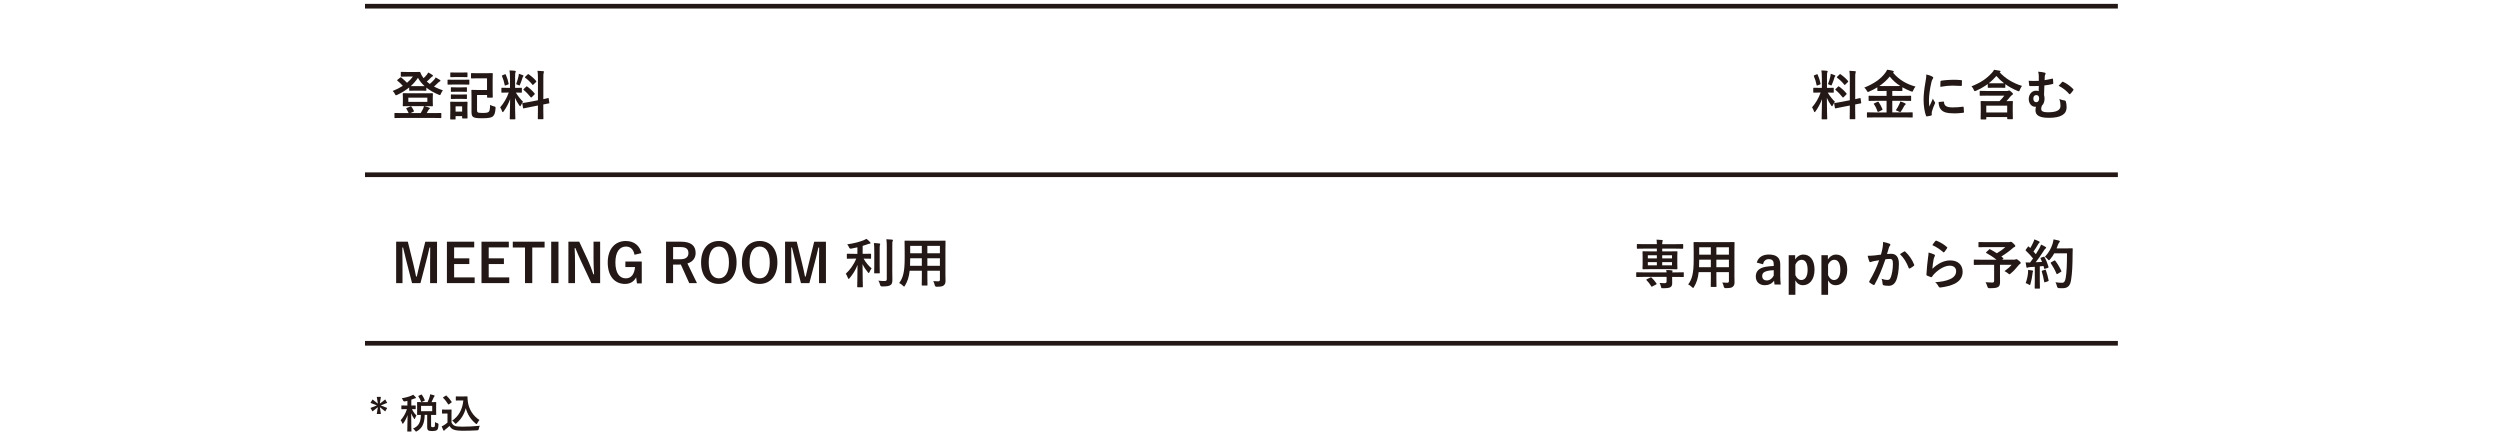 <?xml version="1.0" encoding="utf-8"?>
<svg xmlns="http://www.w3.org/2000/svg" id="_イヤー_1" data-name="レイヤー 1" width="1335" height="236.72" viewBox="0 0 1335 236.72">
  <defs>
    <style>
      .cls-1, .cls-2 {
        fill: none;
      }

      .cls-3 {
        fill: #231815;
      }

      .cls-2 {
        stroke: #231815;
        stroke-miterlimit: 10;
        stroke-width: 2.5px;
      }
    </style>
  </defs>
  <g>
    <line class="cls-2" x1="194.91" y1="3.31" x2="1130.94" y2="3.31"/>
    <line class="cls-2" x1="194.91" y1="93.31" x2="1130.94" y2="93.31"/>
    <line class="cls-2" x1="194.91" y1="183.31" x2="1130.94" y2="183.31"/>
  </g>
  <g>
    <path class="cls-3" d="M221.42,38.46c1.6,0,2.39-.06,2.59-.06,.26,0,.34,.03,.48,.34,.31,.88,.74,1.71,1.31,2.45,.11,.2,.26,.37,.4,.54,.68-.63,1.25-1.23,1.71-1.82,.29-.34,.51-.68,.8-1.2,.85,.43,1.68,.97,2.19,1.31,.26,.17,.31,.31,.31,.46,0,.17-.11,.31-.37,.4-.23,.09-.51,.29-.97,.8-.6,.63-1.2,1.23-1.97,1.88,.51,.46,1.03,.88,1.6,1.28,.94-.8,1.74-1.62,2.34-2.28,.29-.37,.54-.71,.8-1.23,.86,.46,1.57,.88,2.22,1.31,.26,.17,.34,.31,.34,.48s-.14,.31-.37,.4c-.29,.11-.51,.23-1,.77-.6,.6-1.28,1.25-2.08,1.94,1.42,.74,2.99,1.42,4.73,2-.43,.57-.74,1.11-1.03,1.8-.23,.54-.31,.74-.54,.74-.14,0-.34-.06-.66-.2-2.62-1.11-4.79-2.34-6.58-3.76v1.34c0,.29-.03,.31-.31,.31-.14,0-.8-.06-2.82-.06h-2.94c-2.02,0-2.65,.06-2.79,.06-.28,0-.31-.03-.31-.31v-1.45c-1.88,1.54-4.02,2.82-6.38,3.96-.31,.14-.51,.23-.66,.23-.23,0-.34-.23-.6-.74-.31-.63-.66-1.08-1.17-1.57,2.02-.8,3.82-1.71,5.42-2.74-1-1.08-1.88-1.91-2.85-2.71-.14-.11-.23-.2-.23-.29,0-.06,.08-.14,.23-.26l1.43-1.14c.26-.2,.31-.26,.57-.06,1.11,.94,2.08,1.8,3.08,2.82,1.2-1,2.25-2.08,3.16-3.31h-3.16c-2.14,0-2.82,.06-2.99,.06-.31,0-.34-.03-.34-.29v-1.97c0-.29,.03-.31,.34-.31,.17,0,.86,.06,2.99,.06h4.08Zm5.67,11.37c2.65,0,3.59-.06,3.76-.06,.28,0,.31,.03,.31,.34,0,.17-.06,.71-.06,2.05v2.19c0,1.34,.06,1.88,.06,2.05,0,.31-.03,.34-.31,.34-.17,0-1.11-.06-3.76-.06h-.43c.94,.26,1.77,.51,2.51,.8,.26,.08,.37,.26,.37,.37,0,.14-.09,.29-.29,.4-.23,.14-.34,.29-.54,.66l-.86,1.48h3.88c2.57,0,3.45-.06,3.62-.06,.29,0,.31,.03,.31,.29v2.11c0,.29-.03,.31-.31,.31-.17,0-1.05-.06-3.62-.06h-17.16c-2.56,0-3.45,.06-3.62,.06-.29,0-.31-.03-.31-.31v-2.11c0-.26,.03-.29,.31-.29,.17,0,1.05,.06,3.62,.06h3.65c-.34-.74-.74-1.57-1.2-2.28-.17-.26-.14-.34,.2-.46l1.88-.8c.34-.14,.46-.11,.63,.14,.49,.71,.88,1.4,1.28,2.17,.14,.29,.11,.37-.29,.54l-1.54,.68h5.47c.48-.77,.88-1.48,1.2-2.14,.23-.46,.43-1,.54-1.57h-7.24c-2.65,0-3.56,.06-3.76,.06-.29,0-.31-.03-.31-.34,0-.17,.06-.71,.06-2.05v-2.19c0-1.34-.06-1.88-.06-2.05,0-.31,.03-.34,.31-.34,.2,0,1.11,.06,3.76,.06h7.92Zm-9.04,4.56h10.15v-2.25h-10.15v2.25Zm6.5-8.38c1.08,0,1.74,0,2.17-.03-1.42-1.28-2.59-2.74-3.53-4.42-1.14,1.68-2.42,3.14-3.85,4.42,.4,.03,1.11,.03,2.28,.03h2.94Z"/>
    <path class="cls-3" d="M247.29,42.59c2.17,0,2.88-.06,3.05-.06,.26,0,.29,.03,.29,.31v2.02c0,.31-.03,.34-.29,.34-.17,0-.88-.06-3.05-.06h-4.96c-2.17,0-2.88,.06-3.05,.06-.26,0-.29-.03-.29-.34v-2.02c0-.28,.03-.31,.29-.31,.17,0,.88,.06,3.05,.06h4.96Zm2.31,16.25c0,3.31,.06,3.93,.06,4.1,0,.28-.03,.31-.31,.31h-2.25c-.29,0-.31-.03-.31-.31v-.91h-3.51v1.45c0,.29-.03,.31-.31,.31h-2.22c-.31,0-.34-.03-.34-.31,0-.2,.06-.85,.06-4.3v-1.88c0-1.79-.06-2.48-.06-2.68,0-.29,.03-.31,.34-.31,.17,0,.77,.06,2.59,.06h3.39c1.82,0,2.42-.06,2.62-.06,.29,0,.31,.03,.31,.31,0,.17-.06,.85-.06,2.19v2.02Zm-2.88-20.1c1.82,0,2.39-.06,2.57-.06,.31,0,.34,.03,.34,.31v1.91c0,.28-.03,.31-.34,.31-.17,0-.74-.06-2.57-.06h-3.36c-1.85,0-2.42,.06-2.59,.06-.29,0-.31-.03-.31-.31v-1.91c0-.29,.03-.31,.31-.31,.17,0,.74,.06,2.59,.06h3.36Zm-.11,7.92c1.71,0,2.22-.06,2.39-.06,.31,0,.34,.03,.34,.31v1.82c0,.29-.03,.31-.34,.31-.17,0-.68-.06-2.39-.06h-3.11c-1.74,0-2.25,.06-2.42,.06-.28,0-.31-.03-.31-.31v-1.82c0-.29,.03-.31,.31-.31,.17,0,.68,.06,2.42,.06h3.11Zm0,3.82c1.71,0,2.22-.06,2.39-.06,.31,0,.34,.03,.34,.31v1.85c0,.26-.03,.28-.34,.28-.17,0-.68-.06-2.39-.06h-3.11c-1.74,0-2.25,.06-2.42,.06-.28,0-.31-.03-.31-.28v-1.85c0-.29,.03-.31,.31-.31,.17,0,.68,.06,2.42,.06h3.11Zm-3.33,6.3v2.82h3.51v-2.82h-3.51Zm11.77-14.96c-2.31,0-3.05,.06-3.22,.06-.29,0-.31-.03-.31-.31v-2.22c0-.29,.03-.31,.31-.31,.17,0,.91,.06,3.22,.06h4.5c2.28,0,3.08-.06,3.25-.06,.31,0,.34,.03,.34,.31,0,.17-.06,1.03-.06,3.05v6.38c0,2,.06,2.85,.06,3.02,0,.31-.03,.34-.34,.34h-2.39c-.28,0-.31-.03-.31-.34v-1.08h-5.36v7.95c0,.71,.09,1.11,.34,1.28,.31,.26,1.11,.37,2.62,.37,2.14,0,2.94-.2,3.39-.71,.37-.46,.57-1.31,.63-3.62,.54,.34,1.23,.6,2.05,.8,.85,.2,.91,.26,.85,1.14-.17,2.48-.63,3.45-1.31,4.1-.77,.77-2.2,1.11-5.93,1.11-2.65,0-4.08-.17-4.76-.74-.63-.48-.83-1.23-.83-2.79v-8.15c0-1.97-.06-2.96-.06-3.16,0-.29,.03-.31,.31-.31,.2,0,1.11,.06,2.99,.06h5.04v-6.21h-5.04Z"/>
    <path class="cls-3" d="M272.32,41.62c0-1.82-.06-2.74-.23-4.02,1.05,.03,1.91,.08,2.88,.2,.29,.03,.46,.17,.46,.29,0,.26-.09,.4-.17,.6-.17,.34-.2,.94-.2,2.88v5.36h.23c2.19,0,2.91-.06,3.08-.06,.29,0,.31,.03,.31,.31v2.02c0,.26-.03,.29-.31,.29-.17,0-.85-.06-2.91-.06,1.2,1.97,2.31,3.36,3.85,4.93-.43,.51-.83,1.2-1.14,1.88-.17,.34-.29,.51-.4,.51s-.26-.14-.46-.43c-.83-1.2-1.62-2.51-2.31-4.08,0,5.64,.2,10.75,.2,11.17,0,.29-.03,.31-.34,.31h-2.34c-.29,0-.31-.03-.31-.31,0-.43,.14-5.13,.2-10.46-.86,2.31-2,4.5-3.45,6.5-.23,.29-.37,.46-.51,.46-.11,0-.23-.14-.34-.49-.26-.8-.68-1.68-1.03-2.08,2.05-2.37,3.53-4.93,4.59-7.92h-.51c-2.22,0-2.94,.06-3.11,.06-.29,0-.31-.03-.31-.29v-2.02c0-.29,.03-.31,.31-.31,.17,0,.88,.06,3.11,.06h1.17v-5.3Zm-2.74-1.94c.34-.14,.37-.11,.51,.17,.74,1.68,1.2,3.13,1.54,4.79,.06,.29,0,.37-.37,.51l-1.23,.46c-.43,.17-.46,.14-.51-.17-.31-1.71-.8-3.25-1.45-4.76-.11-.31-.06-.37,.31-.51l1.2-.48Zm7.33,.94c.06-.29,.14-.8,.17-1.23,.77,.26,1.65,.54,2.17,.8,.23,.11,.31,.2,.31,.34s-.06,.23-.17,.29c-.17,.11-.26,.31-.34,.63-.34,1.17-.77,2.31-1.31,3.62-.17,.43-.26,.6-.43,.6-.11,0-.29-.09-.57-.26-.43-.23-.88-.4-1.14-.48,.6-1.48,1.05-3.08,1.31-4.3Zm10.35,12.91v-11.4c0-2.02-.03-2.91-.23-4.33,1.08,.03,2.02,.09,3.02,.2,.26,.03,.43,.14,.43,.31,0,.2-.09,.34-.17,.57-.14,.34-.17,1.05-.17,3.16v10.92c1.65-.34,2.31-.54,2.56-.6,.26-.06,.26-.03,.31,.29l.34,2.22c.03,.26,.03,.29-.29,.34-.2,.06-.97,.17-2.94,.57v2.65c0,3.16,.06,4.79,.06,4.93,0,.29-.03,.31-.31,.31h-2.37c-.29,0-.31-.03-.31-.31,0-.17,.06-1.74,.06-4.9v-2.11l-3.91,.77c-2.48,.48-3.39,.68-3.68,.74-.29,.06-.34,.03-.37-.23l-.37-2.25c-.06-.31-.03-.31,.26-.37,.28-.06,1.23-.14,3.71-.63l4.36-.85Zm-6.27-7.27c.14-.14,.2-.2,.26-.2,.09,0,.14,.06,.29,.17,1.31,.91,2.79,2.25,3.93,3.65,.2,.26,.2,.31-.09,.6l-1.4,1.4c-.31,.29-.37,.29-.57,.06-1.17-1.48-2.45-2.82-3.76-3.88-.11-.11-.2-.17-.2-.23,0-.08,.09-.17,.23-.31l1.31-1.25Zm.77-6.5c.26-.23,.29-.29,.54-.11,1.42,1,2.88,2.22,4.02,3.62,.17,.2,.17,.31-.08,.54l-1.37,1.34c-.31,.31-.37,.34-.54,.08-1.17-1.48-2.62-2.82-3.88-3.73-.2-.14-.23-.29,.06-.54l1.25-1.2Z"/>
  </g>
  <g>
    <path class="cls-3" d="M233.36,151.18h-3.68v-11.17c0-2.76,.03-5.19,.06-7.81h-.4c-.57,2.54-1.08,4.82-1.82,7.52l-2.99,11.46h-4.5l-2.91-11.32c-.68-2.57-1.23-4.96-1.88-7.67h-.4c.06,2.56,.09,5.13,.09,7.87v11.12h-3.39v-22.12h6.24l2.79,11.29c.57,2.31,1.14,4.87,1.6,7.3h.4c.6-2.42,1.05-4.7,1.71-7.24l2.82-11.34h6.27v22.12Z"/>
    <path class="cls-3" d="M253.25,132.11h-10.75v5.84h8.12v3.05h-8.12v7.13h10.97v3.05h-14.82v-22.12h14.59v3.05Z"/>
    <path class="cls-3" d="M271.72,132.11h-10.75v5.84h8.12v3.05h-8.12v7.13h10.97v3.05h-14.82v-22.12h14.59v3.05Z"/>
    <path class="cls-3" d="M290.81,132.17h-6.58v19.01h-3.88v-19.01h-6.53v-3.11h16.99v3.11Z"/>
    <path class="cls-3" d="M298.22,151.18h-3.88v-22.12h3.88v22.12Z"/>
    <path class="cls-3" d="M320.48,151.18h-4.7l-5.36-11.4c-1.28-2.76-2.17-4.82-3.16-7.3h-.4c.14,2.62,.2,5.25,.2,7.98v10.72h-3.54v-22.12h5.79l4.59,9.8c1.25,2.77,2.11,5.02,2.94,7.58h.4c-.17-2.71-.29-5.13-.29-8.09v-9.29h3.53v22.12Z"/>
    <path class="cls-3" d="M338.83,136.05c-.54-2.79-2.05-4.39-4.59-4.39-3.36,0-5.62,2.85-5.62,8.49s2.2,8.49,5.56,8.49c3.11,0,4.59-2.48,4.93-6.01h-5.16v-2.96h8.75v11.66h-2.57l-.43-3.22c-1.14,2.28-3.28,3.51-5.93,3.51-5.5,0-9.24-4.1-9.24-11.43s3.96-11.49,9.63-11.49c4.59,0,7.44,2.57,8.38,6.47l-3.73,.88Z"/>
    <path class="cls-3" d="M363.63,129.06c5.39,0,7.84,2.17,7.84,6.01,0,2.74-1.54,4.76-4.39,5.62l5.1,10.49h-4.13l-4.48-9.92c-.31,0-.63,.03-1,.03h-3.14v9.89h-3.76v-22.12h7.95Zm-4.19,9.38h3.85c3.02,0,4.33-1.25,4.33-3.31s-1.11-3.19-4.16-3.19h-4.02v6.5Z"/>
    <path class="cls-3" d="M393.33,140.12c0,7.3-3.82,11.49-9.49,11.49s-9.46-4.13-9.46-11.43,3.85-11.49,9.49-11.49,9.46,4.1,9.46,11.43Zm-14.88,.03c0,5.64,2.17,8.49,5.42,8.49s5.39-2.85,5.39-8.49-2.14-8.49-5.39-8.49-5.42,2.82-5.42,8.49Z"/>
    <path class="cls-3" d="M415.13,140.12c0,7.3-3.82,11.49-9.49,11.49s-9.46-4.13-9.46-11.43,3.85-11.49,9.49-11.49,9.46,4.1,9.46,11.43Zm-14.88,.03c0,5.64,2.17,8.49,5.42,8.49s5.39-2.85,5.39-8.49-2.14-8.49-5.39-8.49-5.42,2.82-5.42,8.49Z"/>
    <path class="cls-3" d="M441.04,151.18h-3.68v-11.17c0-2.76,.03-5.19,.06-7.81h-.4c-.57,2.54-1.08,4.82-1.82,7.52l-2.99,11.46h-4.5l-2.91-11.32c-.68-2.57-1.23-4.96-1.88-7.67h-.4c.06,2.56,.09,5.13,.09,7.87v11.12h-3.39v-22.12h6.24l2.79,11.29c.57,2.31,1.14,4.87,1.6,7.3h.4c.6-2.42,1.05-4.7,1.71-7.24l2.82-11.34h6.27v22.12Z"/>
    <path class="cls-3" d="M456,138.1c-2.48,0-3.31,.06-3.48,.06-.29,0-.31-.03-.31-.31v-2.05c0-.29,.03-.31,.31-.31,.17,0,1,.06,3.48,.06h1.85v-3.48c-1.08,.26-2.19,.51-3.33,.71q-.83,.14-1.17-.74c-.26-.57-.57-1.14-.94-1.57,3.48-.43,6.95-1.42,8.81-2.19,.68-.29,1-.46,1.45-.74,.83,.6,1.4,1.14,1.91,1.71,.2,.23,.28,.34,.28,.54,0,.23-.23,.34-.54,.34-.37,.03-.77,.2-1.25,.37-.77,.26-1.57,.54-2.42,.8v4.25h.74c2.45,0,3.28-.06,3.45-.06,.29,0,.31,.03,.31,.31v2.05c0,.28-.03,.31-.31,.31-.17,0-1-.06-3.45-.06h-.23c1.05,2,2.76,3.93,4.28,5.22-.43,.51-.85,1.28-1.14,1.97-.14,.34-.26,.51-.4,.51-.11,0-.29-.14-.48-.4-1.08-1.31-2.08-2.74-2.82-4.36,0,6.87,.17,11.54,.17,12.06,0,.26-.03,.29-.34,.29h-2.37c-.29,0-.31-.03-.31-.29,0-.51,.14-5.13,.17-11.63-1.03,2.74-2.51,5.02-4.25,7.07-.23,.26-.37,.4-.51,.4s-.26-.14-.37-.49c-.29-.8-.77-1.77-1.14-2.28,2.11-1.94,4.16-4.59,5.59-8.07h-1.23Zm10.86-4.05c0-1.88-.03-2.91-.2-4.25,1.05,.03,1.97,.08,2.96,.23,.29,.03,.4,.14,.4,.31,0,.23-.11,.43-.17,.63-.11,.4-.11,.97-.11,3.05v7.87c0,2.42,.06,3.59,.06,3.76,0,.29-.03,.31-.31,.31h-2.37c-.29,0-.31-.03-.31-.31,0-.17,.06-1.34,.06-3.76v-7.84Zm9.61,9.75c0,2,.06,4.25,.06,5.67s-.2,2.22-1.03,2.76c-.8,.54-1.71,.71-4.47,.74q-.88,0-1.08-.91c-.2-.88-.51-1.65-.91-2.19,1.14,.14,2.22,.2,3.25,.2,.91,0,1.25-.2,1.25-1.11v-17.13c0-1.85-.03-2.74-.23-4.08,1.05,.03,2.08,.09,3.05,.2,.29,.03,.46,.17,.46,.31,0,.26-.09,.4-.17,.6-.17,.34-.17,.97-.17,2.91v12.03Z"/>
    <path class="cls-3" d="M504.85,146.14c0,1.31,.06,2.76,.06,3.93,0,1.05-.28,1.77-.94,2.31-.54,.48-1.4,.74-3.76,.74q-.88,0-1.05-.83c-.2-.91-.46-1.57-.8-2.17,1.17,.09,1.71,.11,2.65,.11,.66,0,.91-.29,.91-.94v-4.73h-6.7v3.39c0,2.76,.06,4.05,.06,4.22,0,.29-.03,.31-.31,.31h-2.45c-.29,0-.31-.03-.31-.31,0-.2,.06-1.45,.06-4.22v-3.39h-6.5c-.4,3.53-1.17,5.73-2.48,7.9-.23,.4-.37,.57-.51,.57s-.29-.14-.6-.46c-.68-.68-1.34-1.11-2.02-1.45,2.08-2.68,2.94-6.07,2.94-12.94v-4.67c0-2.96-.06-4.5-.06-4.67,0-.31,.03-.34,.34-.34,.17,0,1.17,.06,3.9,.06h13.4c2.77,0,3.73-.06,3.93-.06,.29,0,.31,.03,.31,.34,0,.17-.06,1.71-.06,4.67v12.63Zm-12.6-4.22v-4.02h-6.21v.31c0,1.37-.03,2.59-.08,3.71h6.3Zm0-6.67v-3.96h-6.21v3.96h6.21Zm2.96-3.96v3.96h6.7v-3.96h-6.7Zm6.7,10.63v-4.02h-6.7v4.02h6.7Z"/>
  </g>
  <g>
    <path class="cls-3" d="M889.95,145.46c-.03-.46-.08-.8-.17-1.28,1.05,.03,2.14,.06,2.99,.2,.26,.03,.4,.17,.4,.31s-.06,.26-.14,.43c-.06,.11-.08,.2-.11,.34h2.37c2.54,0,3.39-.06,3.56-.06,.29,0,.29,.03,.29,.31v1.88c0,.31,0,.34-.29,.34-.17,0-1.03-.06-3.56-.06h-2.37v.4c0,1.14,.03,2.02,.03,3.02,0,1.08-.34,1.74-1.05,2.11-.6,.31-1.51,.51-3.85,.51-.86,0-.88,0-1.05-.66-.2-.91-.51-1.71-.8-2.14,1.03,.09,2.02,.11,2.59,.11,.83,0,1.17-.26,1.17-.91v-2.45h-12.37c-2.54,0-3.39,.06-3.56,.06-.29,0-.29-.03-.29-.34v-1.88c0-.29,0-.31,.29-.31,.17,0,1.03,.06,3.56,.06h12.37Zm-8.55-1.74c-2.79,0-3.79,.06-3.96,.06-.31,0-.34-.03-.34-.31,0-.2,.06-.91,.06-2.57v-3.76c0-1.74-.06-2.45-.06-2.65,0-.29,.03-.31,.34-.31,.17,0,1.17,.06,3.96,.06h3.36v-1.48h-6.75c-2.57,0-3.45,.06-3.62,.06-.29,0-.31-.03-.31-.31v-1.85c0-.31,.03-.34,.31-.34,.17,0,1.05,.06,3.62,.06h6.75c-.03-1.03-.06-1.71-.17-2.42,1,.03,1.97,.09,2.94,.2,.26,.03,.37,.11,.37,.29,0,.23-.09,.37-.14,.57-.09,.2-.14,.54-.14,1.37h7.24c2.59,0,3.48-.06,3.65-.06,.29,0,.31,.03,.31,.34v1.85c0,.29-.03,.31-.31,.31-.17,0-1.05-.06-3.65-.06h-7.24v1.48h3.82c2.79,0,3.79-.06,3.99-.06,.29,0,.31,.03,.31,.31,0,.17-.06,.91-.06,2.56v3.85c0,1.65,.06,2.39,.06,2.57,0,.29-.03,.31-.31,.31-.2,0-1.2-.06-3.99-.06h-10.03Zm-.09,4.48c.34-.17,.4-.14,.63,.06,.94,.91,1.91,2.02,2.65,3.14,.17,.26,.11,.34-.23,.51l-2,1.05c-.34,.2-.4,.23-.57-.06-.74-1.25-1.62-2.37-2.54-3.28-.23-.26-.17-.34,.14-.51l1.91-.91Zm3.45-10.23v-1.65h-4.82v1.65h4.82Zm0,3.71v-1.71h-4.82v1.71h4.82Zm2.85-5.36v1.65h5.24v-1.65h-5.24Zm5.24,3.65h-5.24v1.71h5.24v-1.71Z"/>
    <path class="cls-3" d="M926.18,146.89c0,1.31,.06,2.76,.06,3.93,0,1.05-.29,1.77-.94,2.31-.54,.48-1.4,.74-3.76,.74q-.88,0-1.05-.83c-.2-.91-.46-1.57-.8-2.17,1.17,.09,1.71,.11,2.65,.11,.66,0,.91-.29,.91-.94v-4.73h-6.7v3.39c0,2.76,.06,4.05,.06,4.22,0,.29-.03,.31-.31,.31h-2.45c-.29,0-.31-.03-.31-.31,0-.2,.06-1.45,.06-4.22v-3.39h-6.5c-.4,3.53-1.17,5.73-2.48,7.9-.23,.4-.37,.57-.51,.57s-.29-.14-.6-.46c-.68-.68-1.34-1.11-2.02-1.45,2.08-2.68,2.94-6.07,2.94-12.94v-4.67c0-2.96-.06-4.5-.06-4.67,0-.31,.03-.34,.34-.34,.17,0,1.17,.06,3.9,.06h13.4c2.77,0,3.73-.06,3.93-.06,.29,0,.31,.03,.31,.34,0,.17-.06,1.71-.06,4.67v12.63Zm-12.6-4.22v-4.02h-6.21v.31c0,1.37-.03,2.59-.08,3.71h6.3Zm0-6.67v-3.96h-6.21v3.96h6.21Zm2.96-3.96v3.96h6.7v-3.96h-6.7Zm6.7,10.63v-4.02h-6.7v4.02h6.7Z"/>
    <path class="cls-3" d="M938.11,140.22c.8-2.82,3.08-4.3,6.47-4.3,4.05,0,6.07,1.71,6.07,5.19v6.21c0,1.82,.11,3.31,.26,4.62h-3.31c-.11-.68-.17-1.14-.26-2.05-1.11,1.6-2.94,2.42-4.93,2.42-2.88,0-4.82-1.8-4.82-4.65s1.71-4.5,5.1-5.16c1.34-.26,2.88-.4,4.48-.46v-.88c0-1.97-.83-2.77-2.71-2.77-1.48,0-2.68,.94-2.99,2.74l-3.36-.91Zm9.06,4.05c-1.51,.03-2.62,.23-3.59,.46-1.68,.4-2.57,1.25-2.57,2.65,0,1.48,.88,2.37,2.51,2.37,1.37,0,2.74-.86,3.65-2.57v-2.91Z"/>
    <path class="cls-3" d="M958.61,138.59c1.05-1.71,2.68-2.65,4.39-2.65,3.42,0,5.96,2.71,5.96,8.07s-2.76,8.29-6.13,8.29c-1.88,0-3.19-.91-4.1-2.57v7.7h-3.56v-21.15h3.45v2.31Zm.11,8.32c.71,1.65,1.85,2.62,3.16,2.62,1.88,0,3.39-1.65,3.39-5.44s-1.4-5.36-3.19-5.36c-1.31,0-2.57,.83-3.36,2.65v5.53Z"/>
    <path class="cls-3" d="M976.08,138.59c1.05-1.71,2.68-2.65,4.39-2.65,3.42,0,5.96,2.71,5.96,8.07s-2.76,8.29-6.13,8.29c-1.88,0-3.19-.91-4.1-2.57v7.7h-3.56v-21.15h3.45v2.31Zm.11,8.32c.71,1.65,1.85,2.62,3.16,2.62,1.88,0,3.39-1.65,3.39-5.44s-1.4-5.36-3.19-5.36c-1.31,0-2.57,.83-3.36,2.65v5.53Z"/>
    <path class="cls-3" d="M1005.29,132.35c.14-.86,.29-1.97,.29-3.16,1.48,.31,2.28,.51,3.42,.94,.29,.09,.46,.31,.46,.57,0,.14-.06,.29-.2,.43-.29,.37-.43,.68-.57,1.08-.37,1.17-.66,2.22-1.03,3.42,.77-.08,1.62-.11,2.22-.11,2.68,0,4.13,1.82,4.13,5.27s-.57,7.1-1.54,9.15c-.83,1.82-2.19,2.68-3.85,2.68-1.37,0-2.19-.11-2.82-.31-.34-.11-.51-.37-.51-.8-.08-.91-.14-1.71-.54-2.65,1.28,.48,2.25,.63,3.13,.63,.94,0,1.37-.34,1.82-1.51,.6-1.6,1.11-4.3,1.11-7.07,0-2.02-.37-2.65-1.62-2.65-.68,0-1.57,.09-2.39,.2-1.88,5.47-3.51,9.41-5.73,13.4-.17,.37-.4,.43-.74,.26-.51-.26-1.62-.94-1.97-1.25-.14-.14-.23-.26-.23-.43,0-.08,.03-.2,.11-.31,2.28-3.96,3.76-6.98,5.22-11.17-1.11,.17-2.02,.34-2.79,.48-.74,.14-1.2,.31-1.57,.46-.4,.14-.74,.09-.91-.37-.26-.66-.57-1.68-.88-2.94,1.25,0,2.51-.08,3.76-.2,1.2-.11,2.25-.26,3.36-.43,.46-1.62,.66-2.62,.85-3.59Zm11.6,1.91c.2-.11,.34-.06,.54,.14,1.94,1.82,3.68,4.19,4.73,6.93,.11,.26,.09,.4-.11,.57-.49,.46-1.57,1.14-2.14,1.43-.28,.14-.57,.11-.66-.23-1.14-2.99-2.62-5.44-4.67-7.38,.71-.49,1.54-1.05,2.31-1.45Z"/>
    <path class="cls-3" d="M1032.82,135.88c.31,.14,.46,.31,.46,.54,0,.14-.06,.29-.14,.43-.26,.46-.46,.97-.57,1.51-.29,1.45-.57,3.56-.68,5.19,2.62-2.65,6.04-4.5,9.52-4.5,4.16,0,6.64,2.42,6.64,6.1,0,3.11-1.85,5.16-4.3,6.38-1.91,.97-4.85,1.65-7.3,1.97-.63,.08-.88,.06-1.14-.37-.54-.97-1.05-1.74-1.94-2.42,3.19-.2,5.93-.74,7.84-1.6,2.31-1,3.36-2.48,3.36-4.3,0-1.54-.97-2.94-3.42-2.94s-5.53,1.62-8.21,4.33c-.51,.51-.88,1-1.23,1.57-.17,.29-.29,.29-.66,.2-.66-.23-1.34-.48-1.94-.77-.28-.11-.4-.17-.4-.57,.17-3.31,.54-6.67,.88-9.21,.11-.86,.26-1.6,.26-2.57,1.11,.31,2.31,.66,2.96,1.03Zm.71-7.21c.14-.14,.31-.23,.54-.14,2.11,.83,3.88,1.91,5.59,3.39,.14,.11,.2,.2,.2,.31,0,.08-.06,.2-.14,.34-.37,.6-.97,1.42-1.45,2-.11,.14-.23,.23-.31,.23-.11,0-.2-.06-.34-.2-1.6-1.4-3.51-2.71-5.76-3.71,.68-1.03,1.23-1.77,1.68-2.22Z"/>
    <path class="cls-3" d="M1062.15,133.23c.23-.23,.31-.23,.57-.11,1.23,.66,2.42,1.34,3.59,2.11,1.77-1.03,3.31-2.14,4.59-3.28h-10.18c-2.79,0-3.76,.06-3.93,.06-.26,0-.29-.03-.29-.31v-2.14c0-.29,.03-.31,.29-.31,.17,0,1.14,.06,3.93,.06h11.94c.37,0,.6-.03,.74-.09,.17-.09,.26-.14,.4-.14,.23,0,.63,.2,1.34,.91,.85,.83,1.03,1.08,1.03,1.4,0,.26-.17,.4-.51,.54-.43,.2-.71,.4-1.05,.74-1.45,1.31-3.76,2.99-5.9,4.28l1,.83c.23,.2,.23,.23-.09,.48l-.46,.4h6.44c.37,0,.51-.06,.66-.14,.14-.08,.31-.14,.43-.14,.23,0,.51,.06,1.42,.83,.88,.71,.94,.88,.94,1.2,0,.23-.11,.34-.4,.54-.29,.17-.54,.43-1.05,1.05-1.11,1.4-2.31,2.74-3.91,4.05-.31,.28-.48,.43-.66,.43-.14,0-.31-.14-.68-.46-.54-.46-1.4-1-1.97-1.25,1.43-1,2.94-2.25,3.82-3.36h-6.21v4.73c0,2.08,.03,3.39,.03,4.45,0,1.4-.31,2.14-.91,2.57-.83,.57-1.88,.74-4.76,.74q-.88,0-1.11-.91c-.23-.8-.57-1.65-.97-2.28,1.45,.11,2.62,.17,3.51,.17,.83,0,1.08-.23,1.08-1.03v-8.44h-6.96c-2.54,0-3.42,.06-3.59,.06-.29,0-.31-.03-.31-.31v-2.22c0-.29,.03-.31,.31-.31,.17,0,1.05,.06,3.59,.06h8.21c-1.71-1.4-3.51-2.51-5.39-3.59-.14-.08-.2-.14-.2-.23s.06-.17,.2-.29l1.42-1.31Z"/>
    <path class="cls-3" d="M1091.25,137.14c.34-.11,.4-.09,.54,.17,.91,1.68,1.62,3.48,2.11,5.16,.08,.31,.03,.46-.34,.57l-1.51,.48c-.31,.09-.43,.06-.49-.2l-.34-1.28c-.66,.09-1.31,.14-1.97,.2v7.84c0,2.62,.06,3.59,.06,3.73,0,.29-.03,.31-.31,.31h-2.17c-.29,0-.31-.03-.31-.31,0-.17,.06-1.11,.06-3.73v-7.61l-2.68,.17c-.48,.03-.88,.14-1.05,.23-.14,.08-.26,.14-.43,.14-.2,0-.29-.2-.34-.49-.14-.68-.26-1.34-.4-2.39,.86,.06,1.62,.08,2.37,.06l1.6-2.17c-1.17-1.45-2.45-2.85-3.85-4.16-.11-.11-.17-.17-.17-.26s.08-.2,.2-.37l1.05-1.4c.11-.17,.2-.26,.29-.26s.14,.06,.26,.17l.71,.74c.57-.94,1.05-1.82,1.54-2.88,.37-.77,.51-1.23,.66-1.77,.77,.29,1.77,.68,2.48,1.05,.26,.14,.37,.29,.37,.46,0,.14-.11,.26-.26,.37-.23,.17-.34,.31-.54,.68-.91,1.57-1.62,2.71-2.51,3.93,.43,.48,.85,.94,1.25,1.42,.66-1.03,1.28-2.08,1.91-3.16,.34-.63,.66-1.34,.88-1.97,.86,.4,1.74,.83,2.39,1.23,.26,.14,.34,.26,.34,.43,0,.2-.08,.31-.31,.43-.28,.17-.51,.48-.94,1.17-1.45,2.31-3.02,4.5-4.33,6.18,1.11-.06,2.28-.11,3.39-.2-.26-.63-.51-1.23-.8-1.8-.14-.29-.09-.34,.29-.48l1.31-.46Zm-8.29,8.58c.06-.54,.08-.97,.06-1.6,.86,.11,1.62,.2,2.19,.31,.34,.06,.49,.2,.49,.34s-.09,.26-.17,.43c-.09,.11-.11,.46-.17,.91-.17,1.65-.6,3.85-1.08,5.47-.11,.43-.23,.63-.4,.63-.14,0-.34-.11-.66-.34-.4-.29-1.11-.57-1.51-.68,.68-1.88,1.08-3.65,1.25-5.47Zm9.04-1.68c.34-.11,.4-.06,.51,.26,.51,1.54,1.14,3.68,1.45,5.39,.06,.31,.03,.4-.34,.51l-1.51,.51c-.43,.14-.46,.06-.51-.23-.28-1.74-.85-4.16-1.28-5.47-.11-.31-.08-.37,.26-.48l1.42-.49Zm4.96-8.75c-.6,1.08-1.31,2.17-2.22,3.19-.31,.34-.46,.51-.63,.51-.14,0-.31-.17-.6-.51-.51-.63-1.03-1.05-1.54-1.34,2.22-2.39,3.33-4.56,4.08-6.9,.23-.74,.43-1.54,.54-2.42,1.08,.2,2.2,.46,2.77,.6,.37,.11,.6,.26,.6,.46,0,.23-.03,.31-.28,.57-.23,.2-.51,.66-.8,1.45-.2,.57-.4,1.17-.66,1.74h5.39c2.05,0,2.71-.06,2.88-.06,.29,0,.34,.06,.34,.34-.06,.8-.06,1.57-.06,2.37-.03,6.56-.23,10.52-.83,14.28-.46,2.91-1.65,4.28-4.33,4.33-.6,0-1.4,.03-2.14-.03q-.85-.06-1.05-.97c-.17-.77-.48-1.62-.8-2.17,1.54,.2,2.51,.29,3.62,.26,1.05,0,1.54-.94,1.82-2.45,.54-3.08,.71-7.33,.71-13.25h-6.81Zm-.03,3.85c.31-.17,.4-.11,.57,.09,1.25,1.6,2.39,3.56,3.25,5.44,.14,.28,.08,.37-.26,.54l-1.8,1.08c-.31,.2-.43,.14-.54-.17-.83-2.02-1.85-3.82-2.99-5.5-.2-.29-.2-.37,.17-.57l1.6-.91Z"/>
  </g>
  <g>
    <path class="cls-3" d="M972.86,41.62c0-1.82-.06-2.74-.23-4.02,1.05,.03,1.91,.08,2.88,.2,.29,.03,.46,.17,.46,.29,0,.26-.09,.4-.17,.6-.17,.34-.2,.94-.2,2.88v5.36h.23c2.19,0,2.91-.06,3.08-.06,.29,0,.31,.03,.31,.31v2.02c0,.26-.03,.29-.31,.29-.17,0-.86-.06-2.91-.06,1.2,1.97,2.31,3.36,3.85,4.93-.43,.51-.83,1.2-1.14,1.88-.17,.34-.29,.51-.4,.51s-.26-.14-.46-.43c-.83-1.2-1.62-2.51-2.31-4.08,0,5.64,.2,10.75,.2,11.17,0,.29-.03,.31-.34,.31h-2.34c-.29,0-.31-.03-.31-.31,0-.43,.14-5.13,.2-10.46-.86,2.31-2,4.5-3.45,6.5-.23,.29-.37,.46-.51,.46-.11,0-.23-.14-.34-.49-.26-.8-.68-1.68-1.03-2.08,2.05-2.37,3.53-4.93,4.59-7.92h-.51c-2.22,0-2.94,.06-3.11,.06-.29,0-.31-.03-.31-.29v-2.02c0-.29,.03-.31,.31-.31,.17,0,.88,.06,3.11,.06h1.17v-5.3Zm-2.74-1.94c.34-.14,.37-.11,.51,.17,.74,1.68,1.2,3.13,1.54,4.79,.06,.29,0,.37-.37,.51l-1.23,.46c-.43,.17-.46,.14-.51-.17-.31-1.71-.8-3.25-1.45-4.76-.11-.31-.06-.37,.31-.51l1.2-.48Zm7.33,.94c.06-.29,.14-.8,.17-1.23,.77,.26,1.65,.54,2.17,.8,.23,.11,.31,.2,.31,.34s-.06,.23-.17,.29c-.17,.11-.26,.31-.34,.63-.34,1.17-.77,2.31-1.31,3.62-.17,.43-.26,.6-.43,.6-.11,0-.29-.09-.57-.26-.43-.23-.88-.4-1.14-.48,.6-1.48,1.05-3.08,1.31-4.3Zm10.35,12.91v-11.4c0-2.02-.03-2.91-.23-4.33,1.08,.03,2.02,.09,3.02,.2,.26,.03,.43,.14,.43,.31,0,.2-.09,.34-.17,.57-.14,.34-.17,1.05-.17,3.16v10.92c1.65-.34,2.31-.54,2.56-.6,.26-.06,.26-.03,.31,.29l.34,2.22c.03,.26,.03,.29-.29,.34-.2,.06-.97,.17-2.94,.57v2.65c0,3.16,.06,4.79,.06,4.93,0,.29-.03,.31-.31,.31h-2.37c-.29,0-.31-.03-.31-.31,0-.17,.06-1.74,.06-4.9v-2.11l-3.91,.77c-2.48,.48-3.39,.68-3.68,.74-.29,.06-.34,.03-.37-.23l-.37-2.25c-.06-.31-.03-.31,.26-.37,.28-.06,1.23-.14,3.71-.63l4.36-.85Zm-6.27-7.27c.14-.14,.2-.2,.26-.2,.09,0,.14,.06,.29,.17,1.31,.91,2.79,2.25,3.93,3.65,.2,.26,.2,.31-.09,.6l-1.4,1.4c-.31,.29-.37,.29-.57,.06-1.17-1.48-2.45-2.82-3.76-3.88-.11-.11-.2-.17-.2-.23,0-.08,.09-.17,.23-.31l1.31-1.25Zm.77-6.5c.26-.23,.29-.29,.54-.11,1.42,1,2.88,2.22,4.02,3.62,.17,.2,.17,.31-.08,.54l-1.37,1.34c-.31,.31-.37,.34-.54,.08-1.17-1.48-2.62-2.82-3.88-3.73-.2-.14-.23-.29,.06-.54l1.25-1.2Z"/>
    <path class="cls-3" d="M1000.93,62.69c-2.59,0-3.48,.06-3.65,.06-.31,0-.34-.03-.34-.29v-2.17c0-.29,.03-.31,.34-.31,.17,0,1.05,.06,3.65,.06h6.5v-6.21h-5.44c-2.71,0-3.65,.06-3.82,.06-.31,0-.34-.03-.34-.31v-2.14c0-.29,.03-.31,.34-.31,.17,0,1.11,.06,3.82,.06h5.44v-2.62h-1.11c-2.48,0-3.33,.03-3.51,.03-.29,0-.31-.03-.31-.29v-1.68c-1.37,.86-2.82,1.57-4.36,2.25-.31,.14-.51,.23-.68,.23-.2,0-.31-.17-.57-.66-.4-.74-.91-1.31-1.37-1.68,5.19-2.05,8.78-4.65,11.06-7.67,.54-.71,.85-1.14,1.14-1.88,1.11,.14,2.25,.31,3.08,.6,.29,.09,.51,.26,.51,.46,0,.14-.06,.23-.29,.4-.06,.06-.11,.08-.17,.11,3.36,3.96,7.33,6.13,12.03,7.44-.4,.43-.91,1.23-1.23,2.02-.23,.51-.31,.71-.54,.71-.14,0-.37-.09-.68-.2-1.62-.63-3.14-1.34-4.56-2.17v1.71c0,.26-.03,.29-.31,.29-.2,0-1.05-.03-3.54-.03h-1.54v2.62h5.93c2.71,0,3.65-.06,3.82-.06,.29,0,.31,.03,.31,.31v2.14c0,.4,0,.31-.31,.31-.17,0-1.11-.06-3.82-.06h-5.93v6.21h6.9c2.62,0,3.51-.06,3.68-.06,.29,0,.31,.03,.31,.31v2.17c0,.26-.03,.29-.31,.29-.17,0-1.05-.06-3.68-.06h-16.45Zm1.62-8.29c.37-.17,.46-.17,.66,.11,.74,1.08,1.48,2.48,2.02,3.76,.11,.29,.08,.34-.26,.51l-1.77,.88c-.43,.17-.46,.17-.57-.11-.51-1.4-1.08-2.71-1.94-3.9-.2-.26-.14-.31,.23-.49l1.62-.77Zm9.46-8.44c1.37,0,2.22,0,2.77-.03-2.2-1.4-4.1-3.05-5.67-5.05-1.65,2.02-3.51,3.68-5.56,5.05,.54,.03,1.4,.03,2.76,.03h5.7Zm2.2,9.72c.23-.51,.43-.97,.54-1.51,1.03,.29,1.71,.57,2.39,.91,.34,.17,.51,.31,.51,.48,0,.23-.14,.31-.34,.46-.17,.14-.37,.37-.66,.91-.4,.77-1.03,1.85-1.51,2.54-.2,.26-.31,.37-.46,.37s-.34-.08-.66-.23c-.48-.26-1.14-.57-1.68-.71,.77-1.03,1.4-2.22,1.85-3.22Z"/>
    <path class="cls-3" d="M1031.71,40.82c.48,.26,.66,.43,.66,.68,0,.2-.06,.28-.43,.85-.29,.51-.43,.91-.68,2.02-.8,3.53-1.2,7.04-1.2,9.21,0,1.4,.06,2.34,.17,3.33,.6-1.31,1.11-2.25,1.94-4.25,.23,.71,.6,1.17,1,1.8,.09,.14,.2,.31,.2,.43,0,.2-.06,.31-.14,.46-.66,1.48-1.2,2.71-1.62,4.3-.06,.17-.09,.48-.09,.88,0,.34,.06,.57,.06,.8,0,.2-.11,.31-.37,.37-.71,.2-1.51,.37-2.34,.46-.2,.03-.31-.11-.37-.31-.8-2-1.31-5.61-1.31-8.49,0-2.57,.31-5.67,.97-9.35,.37-2.11,.51-3.05,.51-4.25,1.28,.31,2.2,.6,3.05,1.05Zm6.1,13.42c.23-.03,.29,.11,.29,.43,.17,1.97,1.54,2.68,4.65,2.68,2.14,0,3.53-.14,5.44-.37,.29-.03,.34,0,.4,.37,.08,.6,.17,1.71,.17,2.45,0,.34,0,.37-.48,.43-1.94,.23-3.31,.31-4.65,.31-4.22,0-6.19-.68-7.41-2.37-.71-.91-1-2.37-1-3.71l2.59-.23Zm-1.6-10.66c.03-.34,.11-.43,.4-.48,1.68-.31,4.87-.51,6.19-.51,1.71,0,3.02,.06,4.22,.17,.6,.03,.66,.08,.66,.37,0,.86,0,1.62-.06,2.42-.03,.26-.11,.37-.37,.34-1.71-.11-3.19-.17-4.65-.17-1.91,0-3.76,.17-6.47,.66,.03-1.6,.03-2.31,.08-2.79Z"/>
    <path class="cls-3" d="M1064.57,46.84c-2,0-2.59,.06-2.76,.06-.31,0-.34-.03-.34-.31v-1.71c-1.82,1.34-3.91,2.51-6.27,3.59-.31,.14-.51,.2-.66,.2-.23,0-.31-.2-.54-.71-.31-.74-.74-1.4-1.23-1.85,5.13-2.08,8.09-4.13,10.92-7.24,.51-.54,.83-1,1.17-1.62,1.05,.14,2.08,.31,2.94,.51,.37,.06,.49,.17,.49,.4,0,.17-.11,.31-.31,.37l-.17,.08c2.88,3.16,7.1,5.82,11.94,7.27-.51,.66-.86,1.34-1.17,2.14-.2,.54-.29,.74-.51,.74-.14,0-.34-.08-.66-.2-2.42-.97-4.65-2.2-6.58-3.62v1.65c0,.29-.03,.31-.31,.31-.14,0-.77-.06-2.79-.06h-3.14Zm-3.22,4.22c-2.74,0-3.68,.06-3.85,.06-.31,0-.34-.03-.34-.34v-1.94c0-.29,.03-.31,.34-.31,.17,0,1.11,.06,3.85,.06h10.32c.37,0,.57-.06,.8-.17,.11-.06,.26-.11,.4-.11,.2,0,.46,.11,1.08,.68,.83,.71,.94,.91,.94,1.14,0,.29-.06,.37-.37,.57-.34,.2-.66,.43-1.11,1-.57,.74-1.25,1.54-2,2.31,2.11,0,2.96-.06,3.14-.06,.29,0,.31,.03,.31,.31,0,.17-.06,.91-.06,2.45v2.54c0,3.19,.06,3.93,.06,4.08,0,.29-.03,.31-.31,.31h-2.39c-.29,0-.31-.03-.31-.31v-.83h-11.17v.97c0,.29-.03,.31-.31,.31h-2.37c-.31,0-.34-.03-.34-.31,0-.2,.06-.91,.06-4.1v-2.25c0-1.94-.06-2.65-.06-2.85,0-.29,.03-.31,.34-.31,.17,0,1.17,.06,3.91,.06h5.79c.97-.94,1.77-1.8,2.62-2.94h-8.95Zm-.68,9.01h11.17v-3.65h-11.17v3.65Zm7.04-15.59c1.37,0,2.08-.03,2.45-.03-1.54-1.2-2.91-2.48-4.1-3.88-1.25,1.45-2.57,2.74-4.05,3.88,.34,0,1.05,.03,2.57,.03h3.14Z"/>
    <path class="cls-3" d="M1088.71,40.62c0-.74-.09-1.57-.34-2.34,1.45,.11,2.59,.26,3.39,.49,.37,.08,.6,.26,.6,.48,0,.17-.06,.34-.23,.66-.14,.29-.2,.57-.23,.97-.03,.54-.03,1-.06,1.91,1.31-.2,2.54-.43,3.93-.77,.48-.11,.51-.03,.54,.34,.08,.71,.14,1.37,.14,2.05,0,.34-.11,.4-.34,.46-1.28,.31-2.65,.54-4.42,.77-.08,2.05-.11,3.13-.17,5.13,.17,.51,.26,1.11,.26,1.91,0,1.48-.4,2.79-1.37,3.71-.31,.6-.4,1.17-.4,1.71,0,1.11,.57,1.85,3.73,1.85,4.33,0,6.56-1.08,6.56-3.36,0-1.11-.11-2.17-.6-3.76,1.25,.57,2.11,.71,2.88,.83,.26,.03,.51,.26,.57,.51,.23,.77,.43,1.82,.43,3.13,0,3.59-2.88,5.62-9.43,5.62-5.04,0-7.21-1.28-7.21-4.05,0-.83,.11-1.34,.29-1.88-.11,.03-.29,.03-.46,.03-1.97,0-3.42-1.85-3.42-4.1,0-2.54,1.68-4.48,3.79-4.48,.68,0,1.11,.09,1.51,.23,.03-.94,.06-1.82,.06-2.77-1.8,.09-3.36,.09-4.76,.06-.26,0-.34-.11-.37-.43-.09-.57-.17-1.4-.26-2.39,1.8,.14,3.16,.11,5.39,.03v-2.54Zm-2.91,12.08c0,1.2,.6,1.91,1.65,1.88,.88-.03,1.48-.83,1.45-2.08,0-1.05-.57-1.74-1.54-1.74-1.03,0-1.57,.8-1.57,1.94Zm15.33-8.89c.23-.23,.34-.23,.6-.11,2,.88,4.16,2.57,5.39,3.91,.11,.11,.14,.2,.14,.29s-.06,.2-.14,.31c-.51,.74-1.05,1.4-1.62,1.97-.11,.11-.2,.17-.31,.17-.09,0-.2-.09-.31-.23-1.31-1.57-3.25-3.16-5.56-4.3,.71-.83,1.43-1.6,1.82-2Z"/>
  </g>
  <g>
    <path class="cls-3" d="M202.83,215.54l2.87-2.24,1.07,1.83-3.46,1.37,3.46,1.35-1.07,1.85-2.87-2.28,.57,3.65h-2.2l.57-3.63-2.85,2.24-1.09-1.83,3.46-1.37-3.46-1.35,1.09-1.83,2.85,2.24-.57-3.63h2.2l-.57,3.63Z"/>
    <path class="cls-3" d="M216.21,214.35q-.67,.13-.96-.52c-.2-.46-.41-.83-.72-1.17,2.13-.33,3.91-.85,5.2-1.41,.39-.15,.61-.3,.91-.5,.5,.43,.91,.87,1.3,1.3,.13,.15,.17,.22,.17,.37,0,.17-.15,.28-.37,.28-.2,0-.44,.11-.72,.22-.43,.17-.89,.33-1.37,.48v3.15c1.46,0,1.96-.04,2.09-.04,.22,0,.24,.02,.24,.24v1.5c0,.24-.02,.26-.24,.26-.13,0-.57-.02-1.76-.04,.7,1.44,1.44,2.5,2.41,3.39-.26,.39-.57,1-.76,1.59-.06,.24-.15,.35-.24,.35s-.2-.13-.35-.35c-.59-.87-1.04-1.65-1.46-2.76,0,5.37,.13,9.15,.13,9.55,0,.2-.02,.22-.24,.22h-1.72c-.24,0-.26-.02-.26-.22,0-.37,.13-3.94,.17-8.61-.57,1.67-1.35,3.11-2.22,4.35-.15,.22-.26,.33-.37,.33-.09,0-.17-.11-.26-.35-.24-.59-.57-1.2-.87-1.54,1.26-1.44,2.57-3.33,3.37-5.94h-.52c-1.59,0-2.09,.04-2.24,.04-.2,0-.22-.02-.22-.26v-1.5c0-.22,.02-.24,.22-.24,.15,0,.65,.04,2.24,.04h.76v-2.52l-1.37,.33Zm12.11,.41c.46-1,.8-1.91,1.11-2.85,.09-.35,.2-.78,.24-1.35,.76,.15,1.63,.35,2.15,.54,.17,.06,.28,.17,.28,.3,0,.15-.06,.24-.2,.37-.17,.15-.28,.37-.39,.67-.3,.63-.61,1.37-1.09,2.3,1.54,0,2.15-.04,2.28-.04,.22,0,.24,.02,.24,.26,0,.13-.04,.63-.04,1.87v2.63c0,1.22,.04,1.76,.04,1.89,0,.22-.02,.24-.24,.24-.13,0-.78-.04-2.5-.04v5.7c0,.39,.04,.59,.22,.72,.11,.09,.37,.15,.74,.15,.52,0,.74-.09,.89-.26,.17-.22,.24-.74,.26-2.48,.37,.26,.96,.54,1.33,.63q.57,.17,.52,.74c-.09,1.8-.39,2.57-.83,2.91-.5,.37-1.39,.52-2.41,.52-1.13,0-1.83-.11-2.17-.35-.39-.28-.63-.7-.63-1.74v-6.54h-1.33c-.11,4.74-1.39,7.09-4.09,8.68-.28,.15-.44,.24-.54,.24-.13,0-.22-.13-.46-.46-.35-.46-.78-.89-1.15-1.15,2.87-1.24,4.13-3.13,4.2-7.31-1.22,.02-1.7,.04-1.78,.04-.24,0-.26-.02-.26-.24,0-.15,.04-.67,.04-1.89v-2.63c0-1.24-.04-1.74-.04-1.87,0-.24,.02-.26,.26-.26,.11,0,.78,.04,2.67,.04h2.67Zm-3.46-4.02c.28-.13,.3-.13,.43,.07,.57,.78,1.15,1.85,1.54,2.83,.07,.22,.04,.26-.24,.39l-1.33,.61c-.26,.13-.3,.13-.39-.11-.35-.98-.83-1.96-1.44-2.87-.11-.2-.09-.24,.2-.37l1.22-.54Zm5.94,5.98h-5.96v2.87h5.96v-2.87Z"/>
    <path class="cls-3" d="M241.11,225.61c.46,.89,.89,1.43,1.78,1.8,.76,.3,2.13,.43,4.02,.43,2.81,0,6.11-.15,9.35-.48-.3,.46-.5,1.04-.59,1.7q-.11,.7-.8,.74c-2.76,.15-5.35,.22-7.61,.22s-4.04-.2-5.09-.63c-1-.41-1.59-1.02-2.13-1.94-.67,.65-1.44,1.3-2.24,1.91-.22,.17-.35,.3-.43,.43-.11,.15-.2,.22-.33,.22-.09,0-.22-.11-.3-.28-.3-.57-.59-1.26-.89-2.04,.57-.26,.87-.41,1.28-.67,.63-.39,1.26-.89,1.83-1.39v-4.81h-1.07c-1.17,0-1.48,.04-1.59,.04-.24,0-.26-.02-.26-.26v-1.67c0-.22,.02-.24,.26-.24,.11,0,.41,.04,1.59,.04h1.39c1.15,0,1.5-.04,1.63-.04,.22,0,.24,.02,.24,.24,0,.13-.04,.74-.04,2.07v4.61Zm-1.35-9.74c-.15,.11-.22,.15-.28,.15s-.11-.04-.17-.15c-.8-1.3-1.7-2.48-2.67-3.39-.17-.15-.13-.22,.11-.37l1.22-.8c.24-.15,.28-.17,.46-.02,1,.93,1.93,2,2.72,3.24,.13,.2,.13,.24-.11,.41l-1.26,.94Zm7.7-4.17c1,0,1.7-.04,1.98-.04,.15,0,.22,.11,.22,.24,0,.5-.02,1.72,.26,3.2,.63,3.61,2.76,7.04,6.11,9.18-.37,.41-.85,1.07-1.15,1.7-.17,.33-.26,.48-.39,.48-.11,0-.26-.09-.48-.28-2.65-2.13-4.44-5-5.28-8.26-.83,3.31-2.44,5.89-4.96,8.09-.24,.2-.37,.3-.48,.3s-.22-.13-.46-.41c-.46-.61-.91-1-1.35-1.28,3.48-2.43,5.44-5.83,5.94-10.78h-1.89c-1.35,0-1.74,.04-1.87,.04-.24,0-.26-.02-.26-.26v-1.7c0-.22,.02-.24,.26-.24,.13,0,.52,.04,1.87,.04h1.94Z"/>
  </g>
  <rect class="cls-1" width="1335" height="323.78"/>
</svg>
